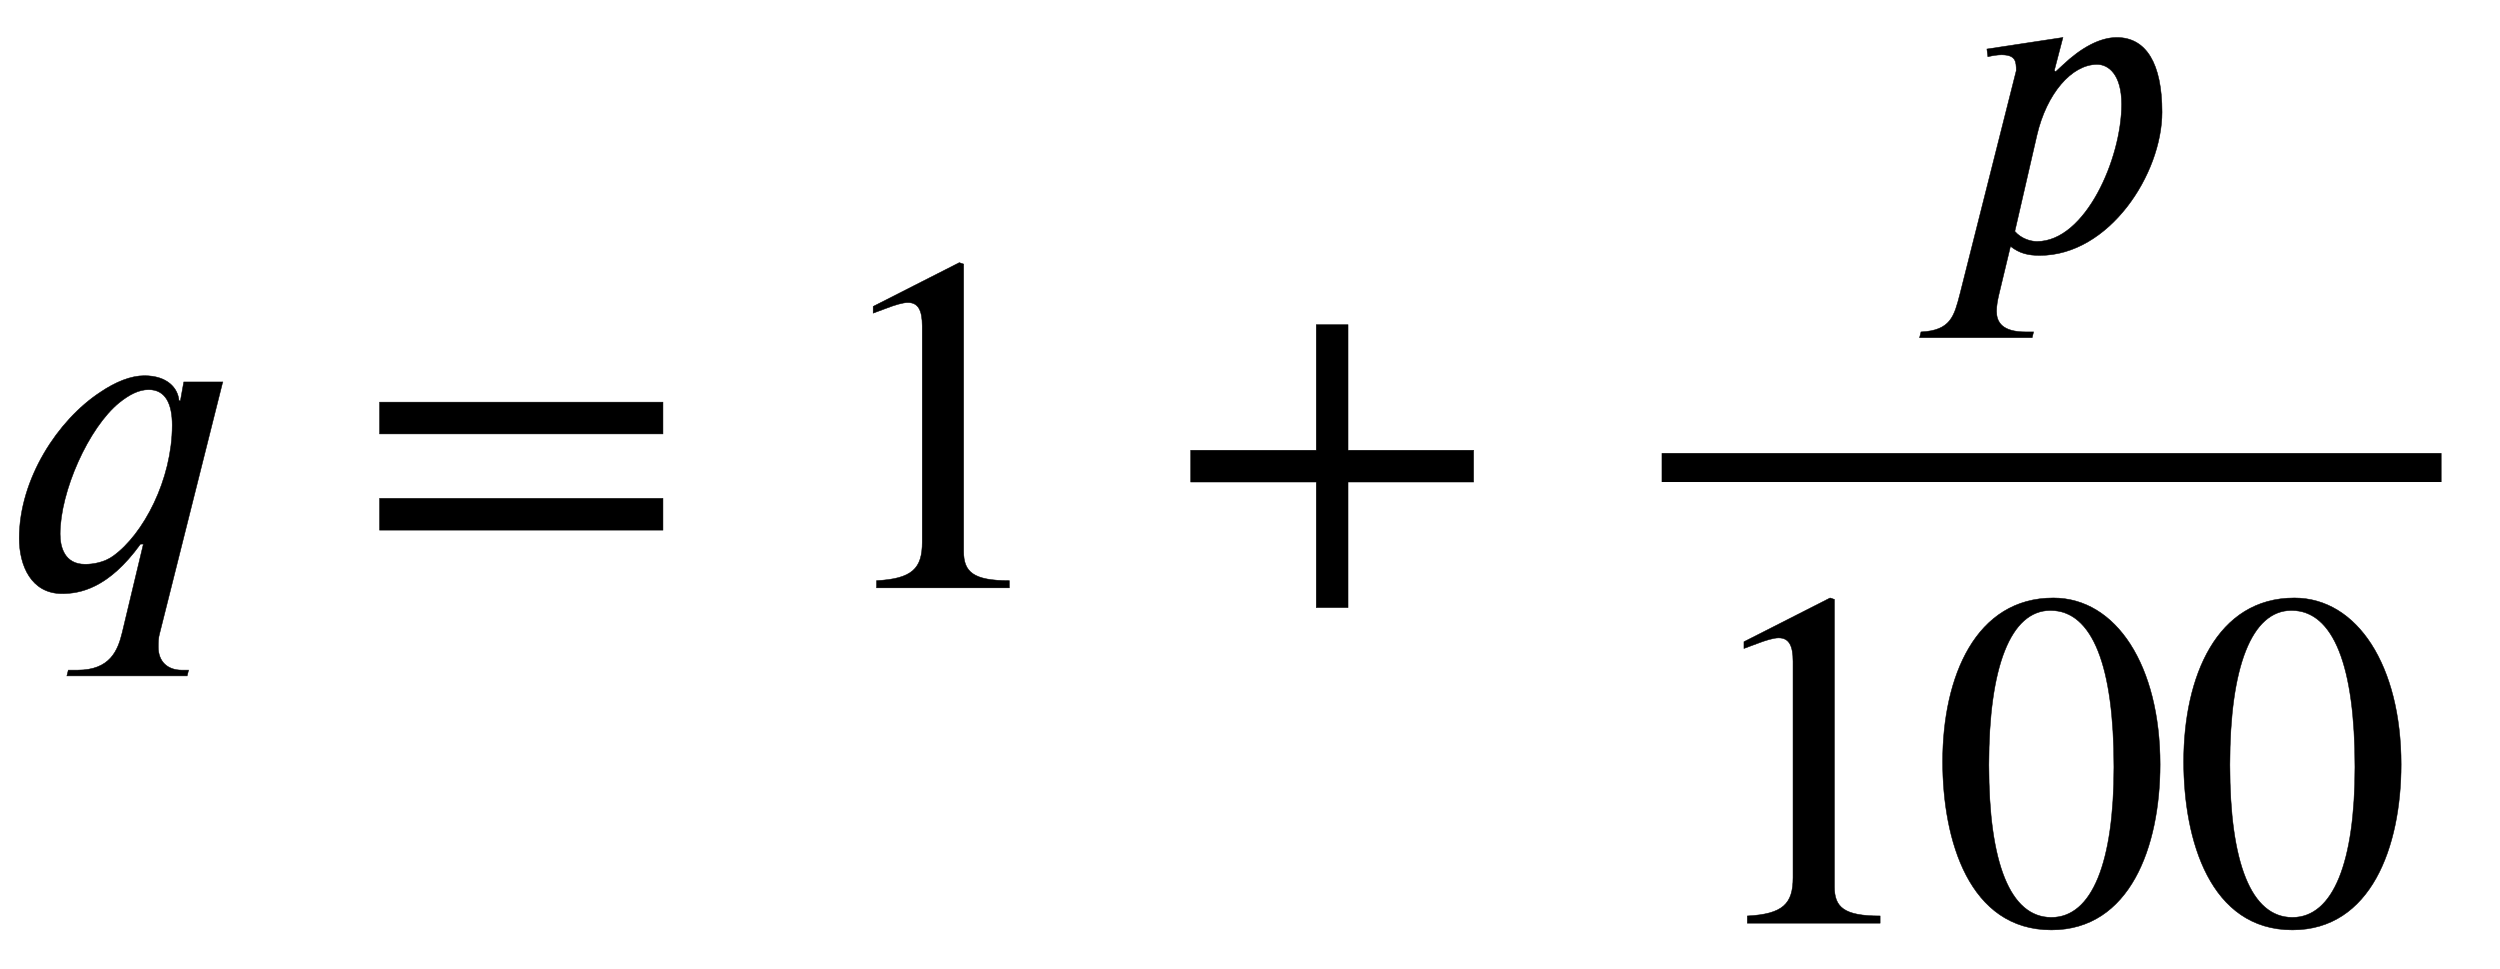 <svg xmlns:xlink="http://www.w3.org/1999/xlink" width="12.069ex" height="4.676ex" style="font-size: 16px; vertical-align: -1.838ex;" viewBox="0 -1221.9 5196.5 2013.3" role="img" focusable="false" xmlns="http://www.w3.org/2000/svg">
<defs>
<path stroke-width="1" id="E1-STIXWEBNORMALI-1D45E" d="M463 428l-131 -522c-3 -10 -3 -20 -3 -29c0 -30 19 -48 49 -48h14l-3 -12h-250l3 12h19c68 0 84 41 93 78l44 184h-6c-67 -93 -127 -103 -163 -103c-64 0 -89 58 -89 115c0 123 80 246 169 304c31 21 63 34 91 34c48 0 70 -26 72 -52h3l7 39h81zM358 338 c0 43 -13 74 -49 74c-21 0 -41 -11 -61 -27c-64 -52 -123 -185 -123 -273c0 -27 9 -63 52 -63c17 0 40 4 58 17c63 45 123 159 123 272Z"></path>
<path stroke-width="1" id="E1-STIXWEBMAIN-3D" d="M637 320h-589v66h589v-66zM637 120h-589v66h589v-66Z"></path>
<path stroke-width="1" id="E1-STIXWEBMAIN-31" d="M394 0h-276v15c74 4 95 25 95 80v449c0 34 -9 49 -30 49c-10 0 -27 -5 -45 -12l-27 -10v14l179 91l9 -3v-597c0 -43 20 -61 95 -61v-15Z"></path>
<path stroke-width="1" id="E1-STIXWEBMAIN-2B" d="M636 220h-261v-261h-66v261h-261v66h261v261h66v-261h261v-66Z"></path>
<path stroke-width="1" id="E1-STIXWEBNORMALI-1D45D" d="M253 370l14 13c39 37 78 58 113 58c61 0 94 -54 94 -155c0 -129 -110 -298 -254 -298c-24 0 -42 4 -61 19l-24 -100c-3 -13 -5 -24 -5 -35c0 -22 11 -43 61 -43h16l-3 -12h-234l3 12c62 3 69 33 81 79l117 464c0 19 -1 33 -31 33c-8 0 -20 -2 -28 -4l-2 16l158 24 l-18 -69zM214 238l-46 -200c14 -16 34 -21 46 -21c101 0 176 173 176 285c0 63 -28 83 -51 83c-53 0 -105 -61 -125 -147Z"></path>
<path stroke-width="1" id="E1-STIXWEBMAIN-30" d="M476 330c0 -172 -63 -344 -226 -344c-171 0 -226 186 -226 350c0 177 69 340 230 340c131 0 222 -141 222 -346zM380 325c0 208 -44 325 -132 325c-83 0 -128 -118 -128 -321s44 -317 130 -317c85 0 130 115 130 313Z"></path>
</defs>
<g stroke="currentColor" fill="currentColor" stroke-width="0" transform="matrix(1 0 0 -1 0 0)">
 <use xlink:href="#E1-STIXWEBNORMALI-1D45E" x="0" y="0"></use>
 <use xlink:href="#E1-STIXWEBMAIN-3D" x="741" y="0"></use>
 <use xlink:href="#E1-STIXWEBMAIN-31" x="1704" y="0"></use>
 <use xlink:href="#E1-STIXWEBMAIN-2B" x="2427" y="0"></use>
<g transform="translate(3112,0)">
<g transform="translate(342,0)">
<rect stroke="none" width="1621" height="60" x="0" y="220"></rect>
 <use xlink:href="#E1-STIXWEBNORMALI-1D45D" x="566" y="703"></use>
<g transform="translate(60,-697)">
 <use xlink:href="#E1-STIXWEBMAIN-31"></use>
 <use xlink:href="#E1-STIXWEBMAIN-30" x="500" y="0"></use>
 <use xlink:href="#E1-STIXWEBMAIN-30" x="1001" y="0"></use>
</g>
</g>
</g>
</g>
</svg>